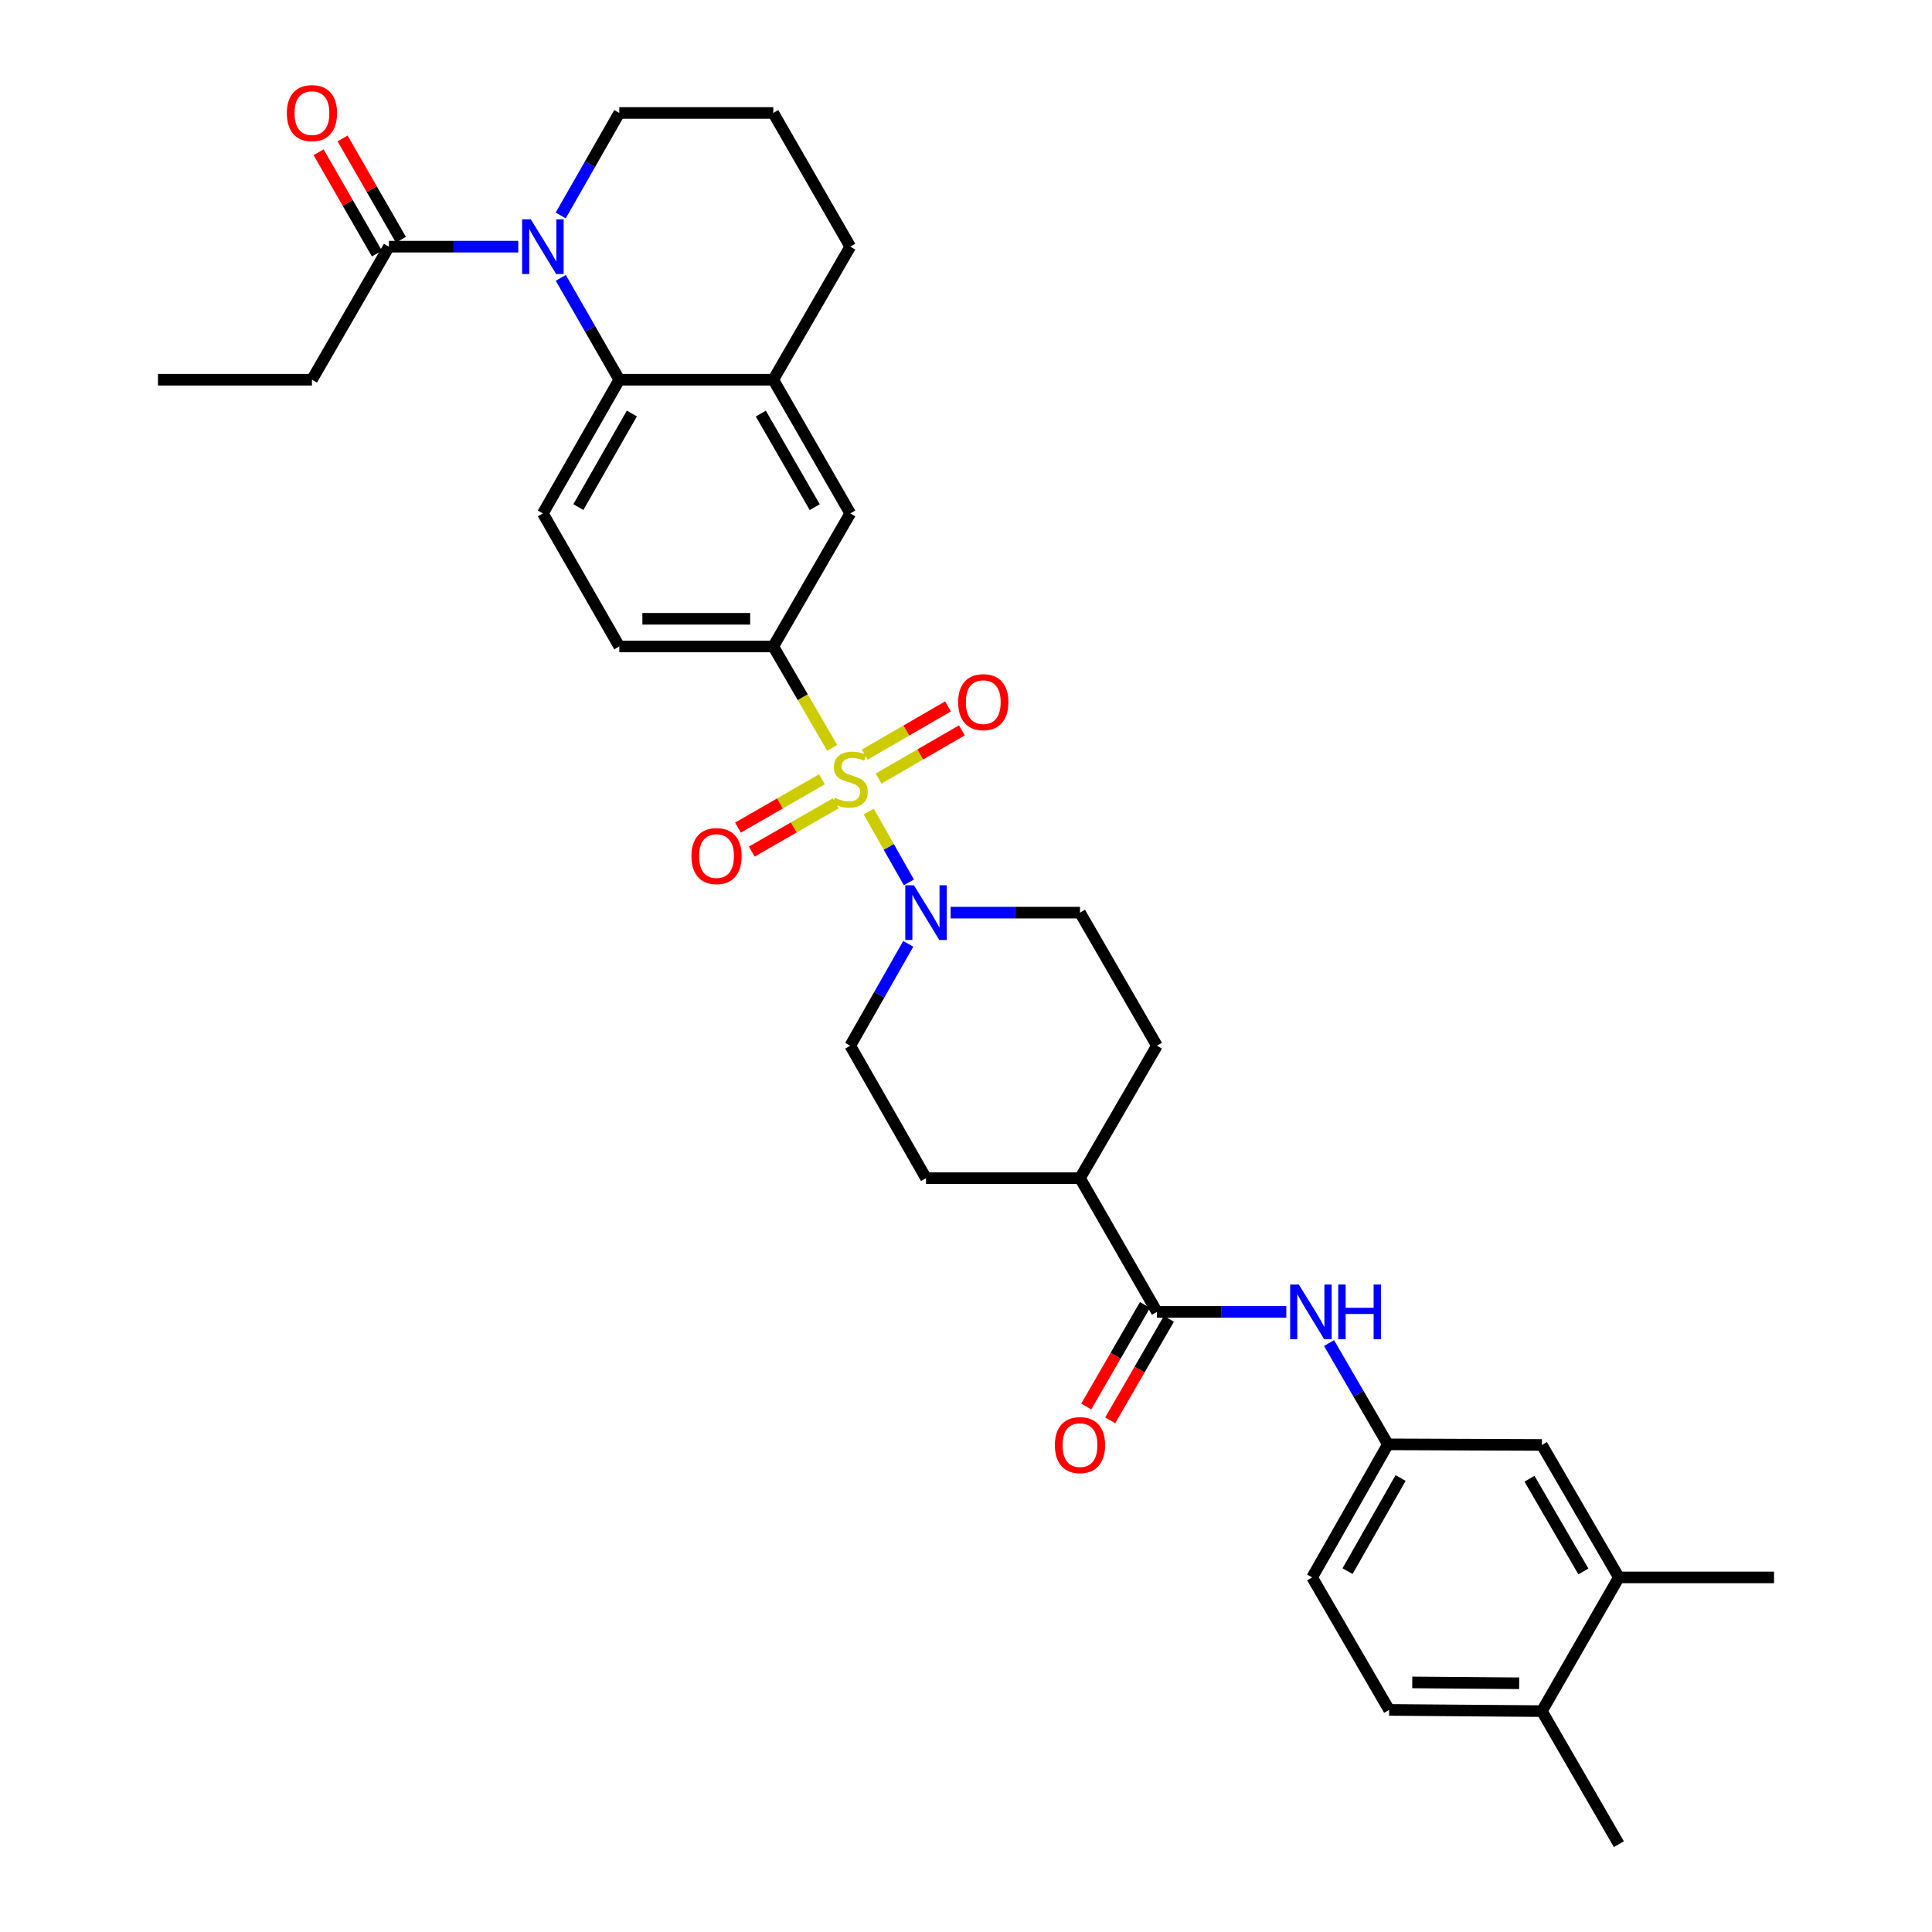 <?xml version='1.0' encoding='iso-8859-1'?>
<svg version='1.1' baseProfile='full'
              xmlns='http://www.w3.org/2000/svg'
                      xmlns:rdkit='http://www.rdkit.org/xml'
                      xmlns:xlink='http://www.w3.org/1999/xlink'
                  xml:space='preserve'
width='1000px' height='1000px' viewBox='0 0 1000 1000'>
<!-- END OF HEADER -->
<rect style='opacity:1.0;fill:#FFFFFF;stroke:none' width='1000' height='1000' x='0' y='0'> </rect>
<path class='bond-1' d='M 449.652,420.063 L 460.041,438.391' style='fill:none;fill-rule:evenodd;stroke:#CCCC00;stroke-width:6px;stroke-linecap:butt;stroke-linejoin:miter;stroke-opacity:1' />
<path class='bond-1' d='M 460.041,438.391 L 470.43,456.72' style='fill:none;fill-rule:evenodd;stroke:#0000FF;stroke-width:6px;stroke-linecap:butt;stroke-linejoin:miter;stroke-opacity:1' />
<path class='bond-3' d='M 430.735,387.092 L 415.49,360.851' style='fill:none;fill-rule:evenodd;stroke:#CCCC00;stroke-width:6px;stroke-linecap:butt;stroke-linejoin:miter;stroke-opacity:1' />
<path class='bond-3' d='M 415.49,360.851 L 400.244,334.611' style='fill:none;fill-rule:evenodd;stroke:#000000;stroke-width:6px;stroke-linecap:butt;stroke-linejoin:miter;stroke-opacity:1' />
<path class='bond-9' d='M 425.442,403.361 L 403.712,415.866' style='fill:none;fill-rule:evenodd;stroke:#CCCC00;stroke-width:6px;stroke-linecap:butt;stroke-linejoin:miter;stroke-opacity:1' />
<path class='bond-9' d='M 403.712,415.866 L 381.983,428.371' style='fill:none;fill-rule:evenodd;stroke:#FF0000;stroke-width:6px;stroke-linecap:butt;stroke-linejoin:miter;stroke-opacity:1' />
<path class='bond-9' d='M 432.587,415.777 L 410.857,428.282' style='fill:none;fill-rule:evenodd;stroke:#CCCC00;stroke-width:6px;stroke-linecap:butt;stroke-linejoin:miter;stroke-opacity:1' />
<path class='bond-9' d='M 410.857,428.282 L 389.128,440.787' style='fill:none;fill-rule:evenodd;stroke:#FF0000;stroke-width:6px;stroke-linecap:butt;stroke-linejoin:miter;stroke-opacity:1' />
<path class='bond-10' d='M 454.747,402.988 L 476.305,390.512' style='fill:none;fill-rule:evenodd;stroke:#CCCC00;stroke-width:6px;stroke-linecap:butt;stroke-linejoin:miter;stroke-opacity:1' />
<path class='bond-10' d='M 476.305,390.512 L 497.863,378.036' style='fill:none;fill-rule:evenodd;stroke:#FF0000;stroke-width:6px;stroke-linecap:butt;stroke-linejoin:miter;stroke-opacity:1' />
<path class='bond-10' d='M 447.572,390.59 L 469.13,378.114' style='fill:none;fill-rule:evenodd;stroke:#CCCC00;stroke-width:6px;stroke-linecap:butt;stroke-linejoin:miter;stroke-opacity:1' />
<path class='bond-10' d='M 469.13,378.114 L 490.688,365.638' style='fill:none;fill-rule:evenodd;stroke:#FF0000;stroke-width:6px;stroke-linecap:butt;stroke-linejoin:miter;stroke-opacity:1' />
<path class='bond-0' d='M 290.263,143.82 L 305.403,170.182' style='fill:none;fill-rule:evenodd;stroke:#0000FF;stroke-width:6px;stroke-linecap:butt;stroke-linejoin:miter;stroke-opacity:1' />
<path class='bond-0' d='M 305.403,170.182 L 320.543,196.545' style='fill:none;fill-rule:evenodd;stroke:#000000;stroke-width:6px;stroke-linecap:butt;stroke-linejoin:miter;stroke-opacity:1' />
<path class='bond-5' d='M 268.259,127.674 L 234.778,127.674' style='fill:none;fill-rule:evenodd;stroke:#0000FF;stroke-width:6px;stroke-linecap:butt;stroke-linejoin:miter;stroke-opacity:1' />
<path class='bond-5' d='M 234.778,127.674 L 201.298,127.674' style='fill:none;fill-rule:evenodd;stroke:#000000;stroke-width:6px;stroke-linecap:butt;stroke-linejoin:miter;stroke-opacity:1' />
<path class='bond-25' d='M 290.223,111.522 L 305.383,84.996' style='fill:none;fill-rule:evenodd;stroke:#0000FF;stroke-width:6px;stroke-linecap:butt;stroke-linejoin:miter;stroke-opacity:1' />
<path class='bond-25' d='M 305.383,84.996 L 320.543,58.47' style='fill:none;fill-rule:evenodd;stroke:#000000;stroke-width:6px;stroke-linecap:butt;stroke-linejoin:miter;stroke-opacity:1' />
<path class='bond-16' d='M 470.118,488.525 L 455.104,514.893' style='fill:none;fill-rule:evenodd;stroke:#0000FF;stroke-width:6px;stroke-linecap:butt;stroke-linejoin:miter;stroke-opacity:1' />
<path class='bond-16' d='M 455.104,514.893 L 440.091,541.261' style='fill:none;fill-rule:evenodd;stroke:#000000;stroke-width:6px;stroke-linecap:butt;stroke-linejoin:miter;stroke-opacity:1' />
<path class='bond-17' d='M 492.041,472.383 L 525.522,472.383' style='fill:none;fill-rule:evenodd;stroke:#0000FF;stroke-width:6px;stroke-linecap:butt;stroke-linejoin:miter;stroke-opacity:1' />
<path class='bond-17' d='M 525.522,472.383 L 559.002,472.383' style='fill:none;fill-rule:evenodd;stroke:#000000;stroke-width:6px;stroke-linecap:butt;stroke-linejoin:miter;stroke-opacity:1' />
<path class='bond-2' d='M 320.543,196.545 L 280.991,265.741' style='fill:none;fill-rule:evenodd;stroke:#000000;stroke-width:6px;stroke-linecap:butt;stroke-linejoin:miter;stroke-opacity:1' />
<path class='bond-2' d='M 327.047,214.033 L 299.36,262.47' style='fill:none;fill-rule:evenodd;stroke:#000000;stroke-width:6px;stroke-linecap:butt;stroke-linejoin:miter;stroke-opacity:1' />
<path class='bond-33' d='M 320.543,196.545 L 400.244,196.545' style='fill:none;fill-rule:evenodd;stroke:#000000;stroke-width:6px;stroke-linecap:butt;stroke-linejoin:miter;stroke-opacity:1' />
<path class='bond-8' d='M 400.244,334.611 L 440.091,265.741' style='fill:none;fill-rule:evenodd;stroke:#000000;stroke-width:6px;stroke-linecap:butt;stroke-linejoin:miter;stroke-opacity:1' />
<path class='bond-15' d='M 400.244,334.611 L 320.543,334.611' style='fill:none;fill-rule:evenodd;stroke:#000000;stroke-width:6px;stroke-linecap:butt;stroke-linejoin:miter;stroke-opacity:1' />
<path class='bond-15' d='M 388.289,320.286 L 332.498,320.286' style='fill:none;fill-rule:evenodd;stroke:#000000;stroke-width:6px;stroke-linecap:butt;stroke-linejoin:miter;stroke-opacity:1' />
<path class='bond-4' d='M 598.833,679.033 L 559.002,609.821' style='fill:none;fill-rule:evenodd;stroke:#000000;stroke-width:6px;stroke-linecap:butt;stroke-linejoin:miter;stroke-opacity:1' />
<path class='bond-7' d='M 598.833,679.033 L 632.313,679.033' style='fill:none;fill-rule:evenodd;stroke:#000000;stroke-width:6px;stroke-linecap:butt;stroke-linejoin:miter;stroke-opacity:1' />
<path class='bond-7' d='M 632.313,679.033 L 665.794,679.033' style='fill:none;fill-rule:evenodd;stroke:#0000FF;stroke-width:6px;stroke-linecap:butt;stroke-linejoin:miter;stroke-opacity:1' />
<path class='bond-19' d='M 592.633,675.447 L 577.433,701.728' style='fill:none;fill-rule:evenodd;stroke:#000000;stroke-width:6px;stroke-linecap:butt;stroke-linejoin:miter;stroke-opacity:1' />
<path class='bond-19' d='M 577.433,701.728 L 562.234,728.009' style='fill:none;fill-rule:evenodd;stroke:#FF0000;stroke-width:6px;stroke-linecap:butt;stroke-linejoin:miter;stroke-opacity:1' />
<path class='bond-19' d='M 605.033,682.619 L 589.834,708.9' style='fill:none;fill-rule:evenodd;stroke:#000000;stroke-width:6px;stroke-linecap:butt;stroke-linejoin:miter;stroke-opacity:1' />
<path class='bond-19' d='M 589.834,708.9 L 574.634,735.18' style='fill:none;fill-rule:evenodd;stroke:#FF0000;stroke-width:6px;stroke-linecap:butt;stroke-linejoin:miter;stroke-opacity:1' />
<path class='bond-21' d='M 207.505,124.102 L 192.412,97.878' style='fill:none;fill-rule:evenodd;stroke:#000000;stroke-width:6px;stroke-linecap:butt;stroke-linejoin:miter;stroke-opacity:1' />
<path class='bond-21' d='M 192.412,97.878 L 177.319,71.653' style='fill:none;fill-rule:evenodd;stroke:#FF0000;stroke-width:6px;stroke-linecap:butt;stroke-linejoin:miter;stroke-opacity:1' />
<path class='bond-21' d='M 195.09,131.247 L 179.997,105.023' style='fill:none;fill-rule:evenodd;stroke:#000000;stroke-width:6px;stroke-linecap:butt;stroke-linejoin:miter;stroke-opacity:1' />
<path class='bond-21' d='M 179.997,105.023 L 164.903,78.799' style='fill:none;fill-rule:evenodd;stroke:#FF0000;stroke-width:6px;stroke-linecap:butt;stroke-linejoin:miter;stroke-opacity:1' />
<path class='bond-28' d='M 201.298,127.674 L 161.467,196.545' style='fill:none;fill-rule:evenodd;stroke:#000000;stroke-width:6px;stroke-linecap:butt;stroke-linejoin:miter;stroke-opacity:1' />
<path class='bond-6' d='M 400.244,196.545 L 440.091,265.741' style='fill:none;fill-rule:evenodd;stroke:#000000;stroke-width:6px;stroke-linecap:butt;stroke-linejoin:miter;stroke-opacity:1' />
<path class='bond-6' d='M 393.808,214.072 L 421.7,262.51' style='fill:none;fill-rule:evenodd;stroke:#000000;stroke-width:6px;stroke-linecap:butt;stroke-linejoin:miter;stroke-opacity:1' />
<path class='bond-27' d='M 400.244,196.545 L 440.091,127.674' style='fill:none;fill-rule:evenodd;stroke:#000000;stroke-width:6px;stroke-linecap:butt;stroke-linejoin:miter;stroke-opacity:1' />
<path class='bond-14' d='M 687.91,695.176 L 703.145,721.384' style='fill:none;fill-rule:evenodd;stroke:#0000FF;stroke-width:6px;stroke-linecap:butt;stroke-linejoin:miter;stroke-opacity:1' />
<path class='bond-14' d='M 703.145,721.384 L 718.38,747.593' style='fill:none;fill-rule:evenodd;stroke:#000000;stroke-width:6px;stroke-linecap:butt;stroke-linejoin:miter;stroke-opacity:1' />
<path class='bond-11' d='M 280.991,265.741 L 320.543,334.611' style='fill:none;fill-rule:evenodd;stroke:#000000;stroke-width:6px;stroke-linecap:butt;stroke-linejoin:miter;stroke-opacity:1' />
<path class='bond-12' d='M 837.92,816.471 L 798.074,747.903' style='fill:none;fill-rule:evenodd;stroke:#000000;stroke-width:6px;stroke-linecap:butt;stroke-linejoin:miter;stroke-opacity:1' />
<path class='bond-12' d='M 819.558,813.383 L 791.665,765.386' style='fill:none;fill-rule:evenodd;stroke:#000000;stroke-width:6px;stroke-linecap:butt;stroke-linejoin:miter;stroke-opacity:1' />
<path class='bond-30' d='M 837.92,816.471 L 918.234,816.471' style='fill:none;fill-rule:evenodd;stroke:#000000;stroke-width:6px;stroke-linecap:butt;stroke-linejoin:miter;stroke-opacity:1' />
<path class='bond-36' d='M 837.92,816.471 L 798.074,885.675' style='fill:none;fill-rule:evenodd;stroke:#000000;stroke-width:6px;stroke-linecap:butt;stroke-linejoin:miter;stroke-opacity:1' />
<path class='bond-13' d='M 559.002,609.821 L 598.833,541.261' style='fill:none;fill-rule:evenodd;stroke:#000000;stroke-width:6px;stroke-linecap:butt;stroke-linejoin:miter;stroke-opacity:1' />
<path class='bond-34' d='M 559.002,609.821 L 479.309,609.821' style='fill:none;fill-rule:evenodd;stroke:#000000;stroke-width:6px;stroke-linecap:butt;stroke-linejoin:miter;stroke-opacity:1' />
<path class='bond-18' d='M 718.38,747.593 L 798.074,747.903' style='fill:none;fill-rule:evenodd;stroke:#000000;stroke-width:6px;stroke-linecap:butt;stroke-linejoin:miter;stroke-opacity:1' />
<path class='bond-26' d='M 718.38,747.593 L 679.163,816.471' style='fill:none;fill-rule:evenodd;stroke:#000000;stroke-width:6px;stroke-linecap:butt;stroke-linejoin:miter;stroke-opacity:1' />
<path class='bond-26' d='M 724.946,765.012 L 697.494,813.227' style='fill:none;fill-rule:evenodd;stroke:#000000;stroke-width:6px;stroke-linecap:butt;stroke-linejoin:miter;stroke-opacity:1' />
<path class='bond-22' d='M 440.091,541.261 L 479.309,609.821' style='fill:none;fill-rule:evenodd;stroke:#000000;stroke-width:6px;stroke-linecap:butt;stroke-linejoin:miter;stroke-opacity:1' />
<path class='bond-23' d='M 559.002,472.383 L 598.833,541.261' style='fill:none;fill-rule:evenodd;stroke:#000000;stroke-width:6px;stroke-linecap:butt;stroke-linejoin:miter;stroke-opacity:1' />
<path class='bond-20' d='M 798.074,885.675 L 719.009,885.047' style='fill:none;fill-rule:evenodd;stroke:#000000;stroke-width:6px;stroke-linecap:butt;stroke-linejoin:miter;stroke-opacity:1' />
<path class='bond-20' d='M 786.328,871.257 L 730.983,870.817' style='fill:none;fill-rule:evenodd;stroke:#000000;stroke-width:6px;stroke-linecap:butt;stroke-linejoin:miter;stroke-opacity:1' />
<path class='bond-31' d='M 798.074,885.675 L 837.92,954.545' style='fill:none;fill-rule:evenodd;stroke:#000000;stroke-width:6px;stroke-linecap:butt;stroke-linejoin:miter;stroke-opacity:1' />
<path class='bond-24' d='M 719.009,885.047 L 679.163,816.471' style='fill:none;fill-rule:evenodd;stroke:#000000;stroke-width:6px;stroke-linecap:butt;stroke-linejoin:miter;stroke-opacity:1' />
<path class='bond-35' d='M 320.543,58.47 L 400.244,58.47' style='fill:none;fill-rule:evenodd;stroke:#000000;stroke-width:6px;stroke-linecap:butt;stroke-linejoin:miter;stroke-opacity:1' />
<path class='bond-29' d='M 440.091,127.674 L 400.244,58.47' style='fill:none;fill-rule:evenodd;stroke:#000000;stroke-width:6px;stroke-linecap:butt;stroke-linejoin:miter;stroke-opacity:1' />
<path class='bond-32' d='M 161.467,196.545 L 81.766,196.545' style='fill:none;fill-rule:evenodd;stroke:#000000;stroke-width:6px;stroke-linecap:butt;stroke-linejoin:miter;stroke-opacity:1' />
<path  class='atom-0' d='M 432.091 412.915
Q 432.411 413.035, 433.731 413.595
Q 435.051 414.155, 436.491 414.515
Q 437.971 414.835, 439.411 414.835
Q 442.091 414.835, 443.651 413.555
Q 445.211 412.235, 445.211 409.955
Q 445.211 408.395, 444.411 407.435
Q 443.651 406.475, 442.451 405.955
Q 441.251 405.435, 439.251 404.835
Q 436.731 404.075, 435.211 403.355
Q 433.731 402.635, 432.651 401.115
Q 431.611 399.595, 431.611 397.035
Q 431.611 393.475, 434.011 391.275
Q 436.451 389.075, 441.251 389.075
Q 444.531 389.075, 448.251 390.635
L 447.331 393.715
Q 443.931 392.315, 441.371 392.315
Q 438.611 392.315, 437.091 393.475
Q 435.571 394.595, 435.611 396.555
Q 435.611 398.075, 436.371 398.995
Q 437.171 399.915, 438.291 400.435
Q 439.451 400.955, 441.371 401.555
Q 443.931 402.355, 445.451 403.155
Q 446.971 403.955, 448.051 405.595
Q 449.171 407.195, 449.171 409.955
Q 449.171 413.875, 446.531 415.995
Q 443.931 418.075, 439.571 418.075
Q 437.051 418.075, 435.131 417.515
Q 433.251 416.995, 431.011 416.075
L 432.091 412.915
' fill='#CCCC00'/>
<path  class='atom-1' d='M 274.731 113.514
L 284.011 128.514
Q 284.931 129.994, 286.411 132.674
Q 287.891 135.354, 287.971 135.514
L 287.971 113.514
L 291.731 113.514
L 291.731 141.834
L 287.851 141.834
L 277.891 125.434
Q 276.731 123.514, 275.491 121.314
Q 274.291 119.114, 273.931 118.434
L 273.931 141.834
L 270.251 141.834
L 270.251 113.514
L 274.731 113.514
' fill='#0000FF'/>
<path  class='atom-2' d='M 473.049 458.223
L 482.329 473.223
Q 483.249 474.703, 484.729 477.383
Q 486.209 480.063, 486.289 480.223
L 486.289 458.223
L 490.049 458.223
L 490.049 486.543
L 486.169 486.543
L 476.209 470.143
Q 475.049 468.223, 473.809 466.023
Q 472.609 463.823, 472.249 463.143
L 472.249 486.543
L 468.569 486.543
L 468.569 458.223
L 473.049 458.223
' fill='#0000FF'/>
<path  class='atom-8' d='M 672.266 664.873
L 681.546 679.873
Q 682.466 681.353, 683.946 684.033
Q 685.426 686.713, 685.506 686.873
L 685.506 664.873
L 689.266 664.873
L 689.266 693.193
L 685.386 693.193
L 675.426 676.793
Q 674.266 674.873, 673.026 672.673
Q 671.826 670.473, 671.466 669.793
L 671.466 693.193
L 667.786 693.193
L 667.786 664.873
L 672.266 664.873
' fill='#0000FF'/>
<path  class='atom-8' d='M 692.666 664.873
L 696.506 664.873
L 696.506 676.913
L 710.986 676.913
L 710.986 664.873
L 714.826 664.873
L 714.826 693.193
L 710.986 693.193
L 710.986 680.113
L 696.506 680.113
L 696.506 693.193
L 692.666 693.193
L 692.666 664.873
' fill='#0000FF'/>
<path  class='atom-10' d='M 357.878 443.105
Q 357.878 436.305, 361.238 432.505
Q 364.598 428.705, 370.878 428.705
Q 377.158 428.705, 380.518 432.505
Q 383.878 436.305, 383.878 443.105
Q 383.878 449.985, 380.478 453.905
Q 377.078 457.785, 370.878 457.785
Q 364.638 457.785, 361.238 453.905
Q 357.878 450.025, 357.878 443.105
M 370.878 454.585
Q 375.198 454.585, 377.518 451.705
Q 379.878 448.785, 379.878 443.105
Q 379.878 437.545, 377.518 434.745
Q 375.198 431.905, 370.878 431.905
Q 366.558 431.905, 364.198 434.705
Q 361.878 437.505, 361.878 443.105
Q 361.878 448.825, 364.198 451.705
Q 366.558 454.585, 370.878 454.585
' fill='#FF0000'/>
<path  class='atom-11' d='M 495.945 363.428
Q 495.945 356.628, 499.305 352.828
Q 502.665 349.028, 508.945 349.028
Q 515.225 349.028, 518.585 352.828
Q 521.945 356.628, 521.945 363.428
Q 521.945 370.308, 518.545 374.228
Q 515.145 378.108, 508.945 378.108
Q 502.705 378.108, 499.305 374.228
Q 495.945 370.348, 495.945 363.428
M 508.945 374.908
Q 513.265 374.908, 515.585 372.028
Q 517.945 369.108, 517.945 363.428
Q 517.945 357.868, 515.585 355.068
Q 513.265 352.228, 508.945 352.228
Q 504.625 352.228, 502.265 355.028
Q 499.945 357.828, 499.945 363.428
Q 499.945 369.148, 502.265 372.028
Q 504.625 374.908, 508.945 374.908
' fill='#FF0000'/>
<path  class='atom-20' d='M 546.002 747.983
Q 546.002 741.183, 549.362 737.383
Q 552.722 733.583, 559.002 733.583
Q 565.282 733.583, 568.642 737.383
Q 572.002 741.183, 572.002 747.983
Q 572.002 754.863, 568.602 758.783
Q 565.202 762.663, 559.002 762.663
Q 552.762 762.663, 549.362 758.783
Q 546.002 754.903, 546.002 747.983
M 559.002 759.463
Q 563.322 759.463, 565.642 756.583
Q 568.002 753.663, 568.002 747.983
Q 568.002 742.423, 565.642 739.623
Q 563.322 736.783, 559.002 736.783
Q 554.682 736.783, 552.322 739.583
Q 550.002 742.383, 550.002 747.983
Q 550.002 753.703, 552.322 756.583
Q 554.682 759.463, 559.002 759.463
' fill='#FF0000'/>
<path  class='atom-22' d='M 148.467 58.55
Q 148.467 51.75, 151.827 47.95
Q 155.187 44.15, 161.467 44.15
Q 167.747 44.15, 171.107 47.95
Q 174.467 51.75, 174.467 58.55
Q 174.467 65.43, 171.067 69.35
Q 167.667 73.23, 161.467 73.23
Q 155.227 73.23, 151.827 69.35
Q 148.467 65.47, 148.467 58.55
M 161.467 70.03
Q 165.787 70.03, 168.107 67.15
Q 170.467 64.23, 170.467 58.55
Q 170.467 52.99, 168.107 50.19
Q 165.787 47.35, 161.467 47.35
Q 157.147 47.35, 154.787 50.15
Q 152.467 52.95, 152.467 58.55
Q 152.467 64.27, 154.787 67.15
Q 157.147 70.03, 161.467 70.03
' fill='#FF0000'/>
</svg>
